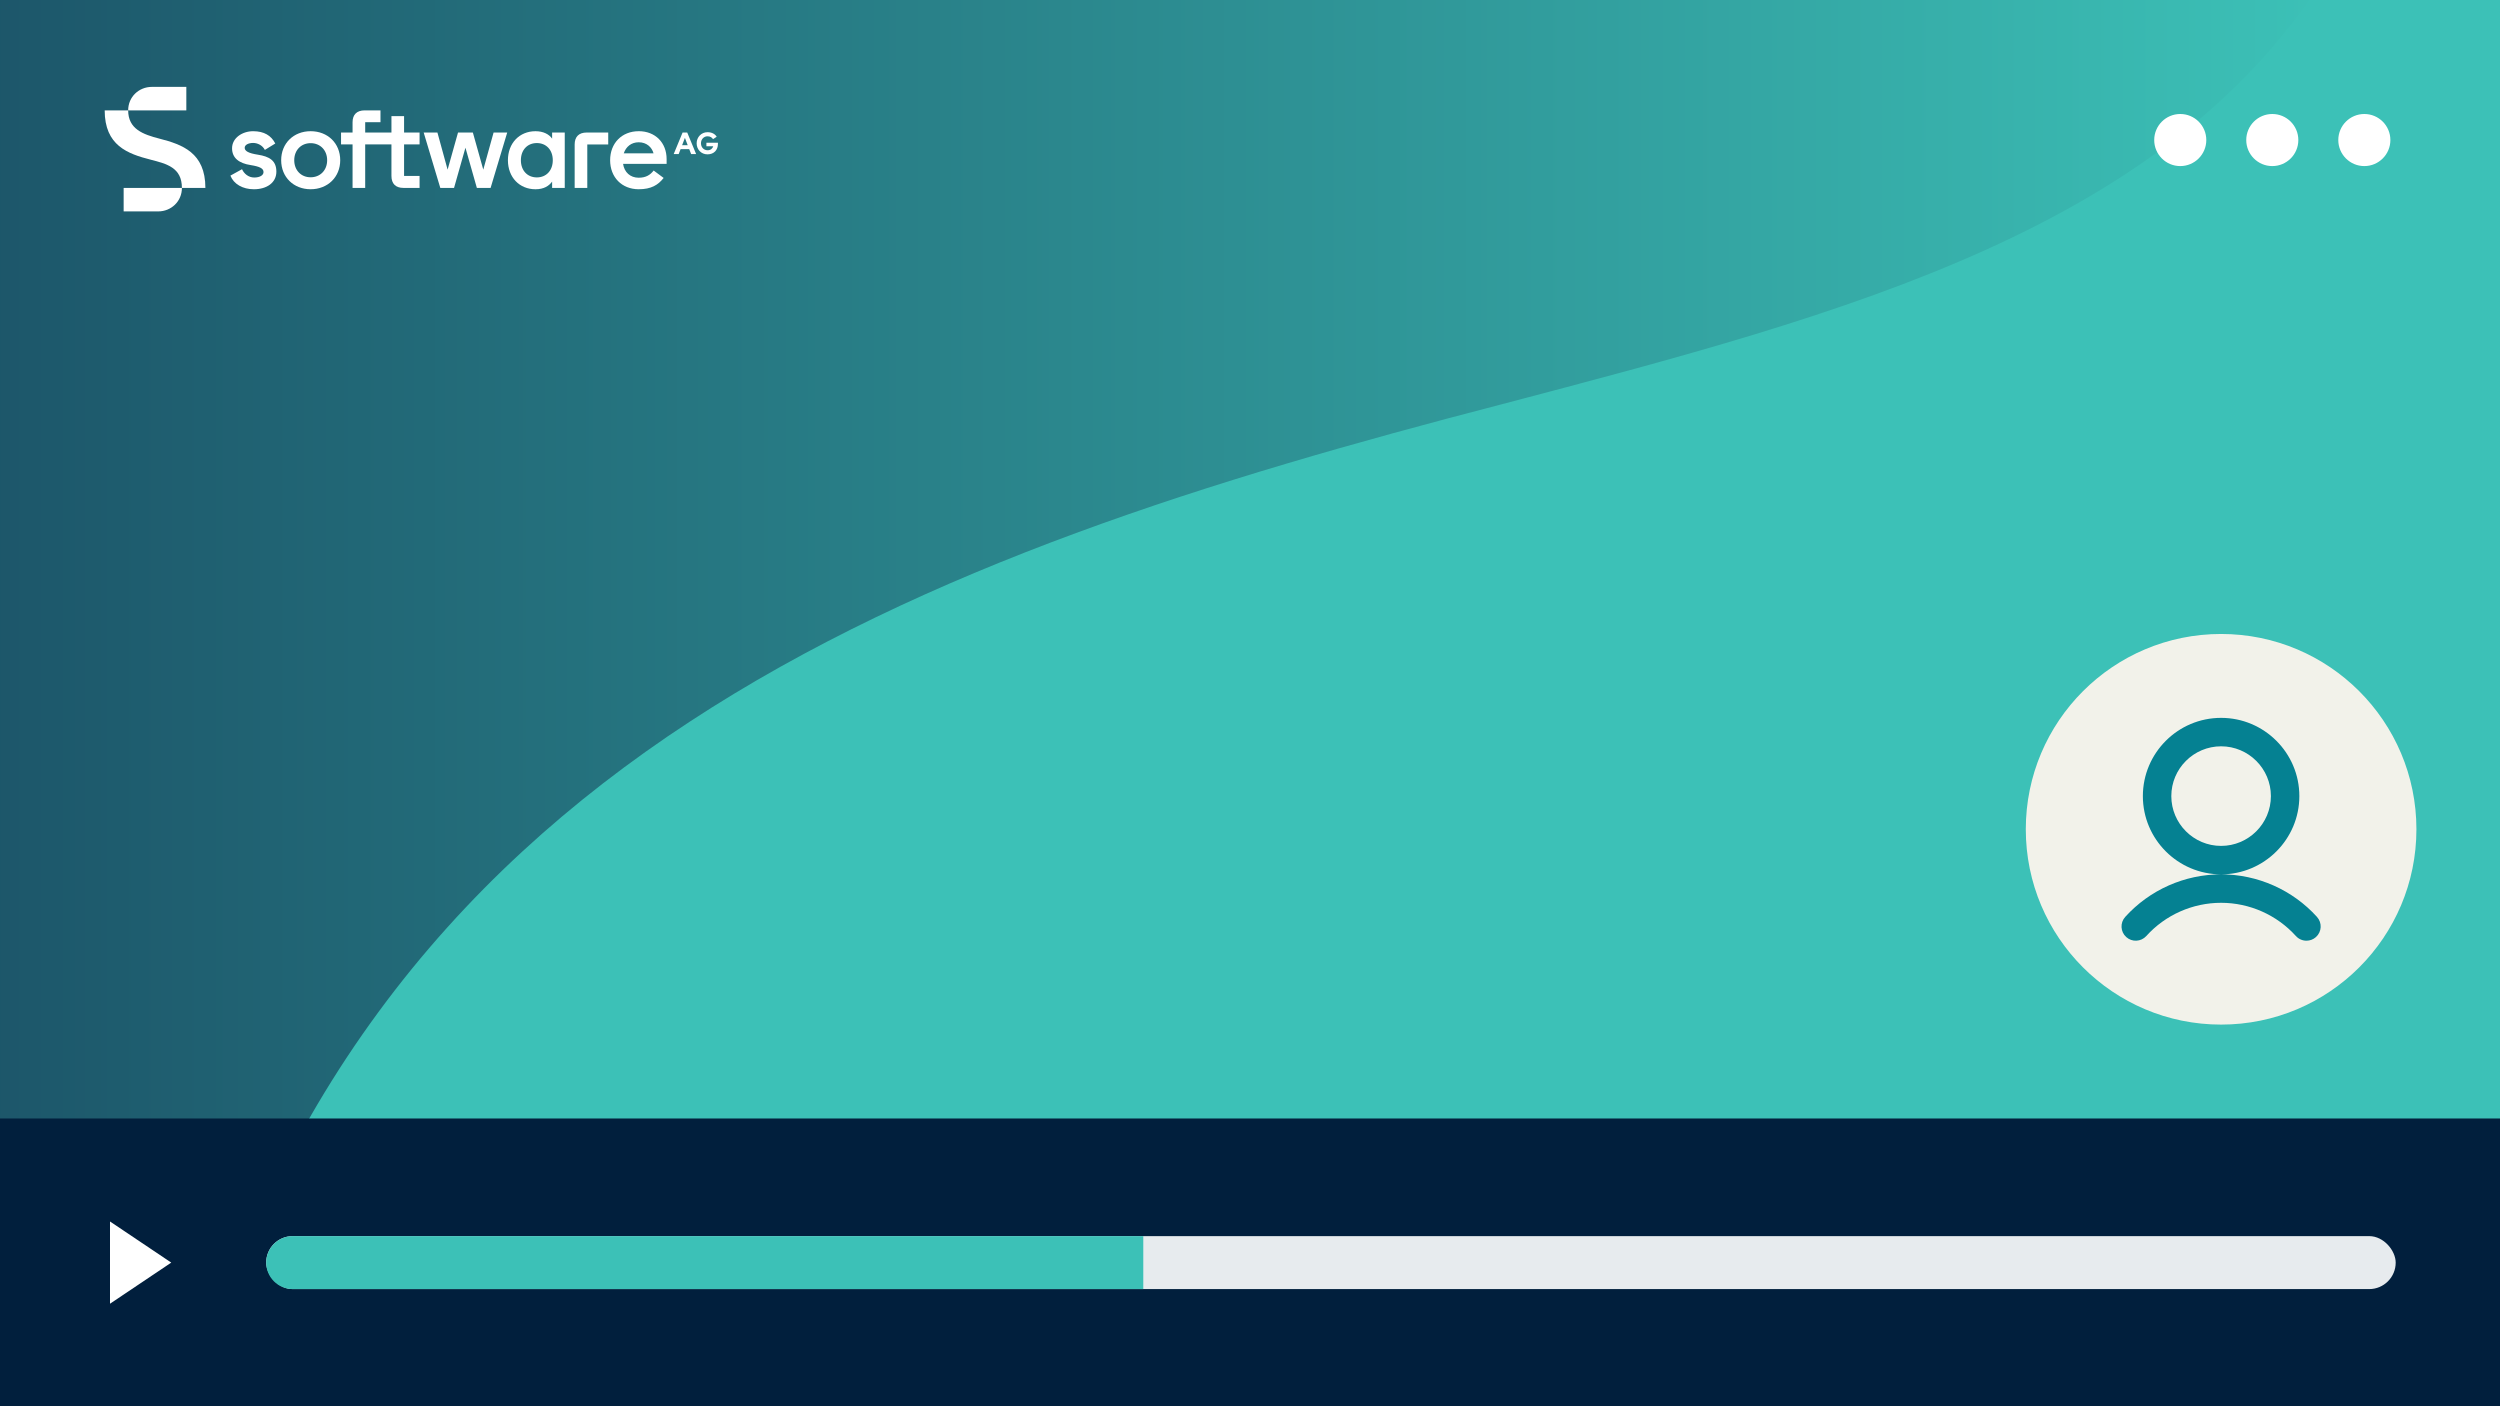 <?xml version="1.0" encoding="UTF-8"?>
<svg id="Layer_1" data-name="Layer 1" xmlns="http://www.w3.org/2000/svg" xmlns:xlink="http://www.w3.org/1999/xlink" viewBox="0 0 1920 1080">
  <defs>
    <style>
      .cls-1 {
        fill: #fff;
      }

      .cls-2 {
        filter: url(#drop-shadow-3);
      }

      .cls-3 {
        fill: #058192;
      }

      .cls-4 {
        fill: #011f3d;
      }

      .cls-5 {
        fill: #f2f2ea;
      }

      .cls-6 {
        fill: #3cc1b7;
      }

      .cls-7 {
        fill: url(#linear-gradient);
      }

      .cls-8 {
        fill: #e7ebee;
      }
    </style>
    <linearGradient id="linear-gradient" x1="-8372.58" y1="529.17" x2="-10190.52" y2="529.17" gradientTransform="translate(-8400.06 1070.63) rotate(-180)" gradientUnits="userSpaceOnUse">
      <stop offset="0" stop-color="#1c5569"/>
      <stop offset="1" stop-color="#3cc1b7"/>
    </linearGradient>
    <filter id="drop-shadow-3" filterUnits="userSpaceOnUse">
      <feOffset dx="20" dy="20"/>
      <feGaussianBlur result="blur" stdDeviation="25"/>
      <feFlood flood-color="#000" flood-opacity=".35"/>
      <feComposite in2="blur" operator="in"/>
      <feComposite in="SourceGraphic"/>
    </filter>
  </defs>
  <rect class="cls-6" x="-27.48" y="-26.04" width="1980" height="1135"/>
  <path class="cls-7" d="M1152.93,310.58c-442.2,114.76-882.61,269.44-1013.84,798.38H-27.48s0-1135,0-1135H1790.46c-122.16,201.77-372.13,266.75-637.53,336.62Z"/>
  <rect class="cls-4" x="-27.48" y="859" width="1980" height="250"/>
  <g>
    <polygon class="cls-1" points="131.52 969.68 108 985.47 84.48 1001.26 84.48 969.68 84.48 938.09 108 953.89 131.52 969.68"/>
    <g>
      <rect class="cls-8" x="204.42" y="949.34" width="1635.47" height="40.68" rx="20.34" ry="20.34"/>
      <path class="cls-6" d="M878.05,949.34H224.76c-11.23,0-20.34,9.11-20.34,20.34h0c0,11.23,9.11,20.34,20.34,20.34H878.05v-40.68Z"/>
    </g>
  </g>
  <g id="sag-primary-logo-light-rgb">
    <g>
      <g>
        <path class="cls-1" d="M122.43,106.47c-12.51-3.23-23.99-7.32-23.99-21.7h-18.04c0,26.97,17.61,33.35,35.31,37.86,12.51,3.23,23.99,6.15,23.99,21.7h18.04c0-27.2-17.87-33.35-35.31-37.86Z"/>
        <path class="cls-1" d="M94.95,162.36h26.55c9.95,0,18.21-7.66,18.21-18.04h-44.75v18.04Z"/>
        <path class="cls-1" d="M143.1,66.73h-26.46c-9.95,0-18.21,7.66-18.21,18.04h44.67v-18.04Z"/>
      </g>
      <path class="cls-1" d="M198.05,118.8c-7.23-1.11-10.13-2.81-10.13-5.28s3.23-3.74,6.47-3.74c3.49,0,7.23,1.87,9.02,5.36l8-4.93c-3.15-6.13-8.59-9.44-17.02-9.44s-16.17,5.28-16.17,13.1c0,7.4,5.28,11.57,14.38,12.93,6.89,1.11,9.78,2.55,9.78,5.36,0,2.38-2.72,4.17-7.15,4.17s-7.83-2.98-9.36-6.38l-8.93,4.93c2.55,6.47,9.44,10.47,18.04,10.47,9.78,0,17.27-4.93,17.27-13.53s-5.53-11.66-14.21-13.02Z"/>
      <path class="cls-1" d="M238.57,100.76c-13.02,0-22.63,9.27-22.63,22.29s9.61,22.29,22.63,22.29,22.72-9.27,22.72-22.29-9.61-22.29-22.72-22.29Zm0,35.39c-7.32,0-12.59-5.36-12.59-13.1s5.28-13.1,12.59-13.1,12.68,5.36,12.68,13.1-5.36,13.1-12.68,13.1Z"/>
      <path class="cls-1" d="M490.53,100.76c-13.02,0-21.95,9.27-21.95,22.29s8.93,22.29,21.95,22.29c9.53,0,14.89-3.23,19.14-8.68l-7.66-5.7c-2.55,3.32-5.87,5.53-11.49,5.53-6.55,0-11.06-4.25-12-10.64h33.44v-3.66c0-12.59-8.68-21.44-21.44-21.44Zm-11.49,17.02c1.7-5.1,5.79-8.51,11.49-8.51,6.13,0,10.12,3.83,11.4,8.51h-22.89Z"/>
      <path class="cls-1" d="M524.22,101.79l-6.81,16.51h3.83l1.45-3.74h6.64l1.45,3.74h3.83l-6.81-16.51h-3.57Zm-.34,9.7l2.13-5.62,2.13,5.62h-4.25Z"/>
      <path class="cls-1" d="M310.33,89.19h-9.7v12.59h-20.16v-7.91h11.74v-9.1h-12.17c-5.96,0-9.27,3.23-9.27,9.1v7.91h-8.85v9.1h8.85v33.44h9.7v-33.44h20.16v24.25c0,5.96,3.23,9.19,9.27,9.19h12.34v-9.19h-11.91v-24.25h11.91v-9.1h-11.91v-12.59Z"/>
      <path class="cls-1" d="M542.51,109.61v2.72h5.27c-.6,1.7-1.87,3.06-4.34,3.06-3.06,0-5.1-2.38-5.1-5.36s2.13-5.36,5.02-5.36c2.21,0,3.49,1.02,4.25,2.21l2.81-1.87c-1.28-2.13-3.74-3.49-7.06-3.49-4.76,0-8.34,3.83-8.34,8.51s3.4,8.51,8.34,8.51,8-3.32,8-8v-.94h-8.85Z"/>
      <path class="cls-1" d="M441.34,110.97v33.35h9.7v-33.35h16.08v-9.19h-16.51c-6.04,0-9.27,3.23-9.27,9.19Z"/>
      <polygon class="cls-1" points="371.16 130.29 363.16 101.79 351.76 101.79 343.76 130.29 335.94 101.79 325.39 101.79 338.15 144.33 348.7 144.33 357.46 113.44 366.23 144.33 376.78 144.33 389.54 101.79 379.07 101.79 371.16 130.29"/>
      <path class="cls-1" d="M424.03,106.47c-2.38-3.4-6.81-5.7-12.76-5.7-12.34,0-21.19,9.19-21.19,22.29s8.85,22.29,21.19,22.29c6.55,0,10.38-2.64,12.76-5.87v4.85h9.7v-42.54h-9.7v4.68Zm-11.74,29.78c-7.23,0-12.25-5.28-12.25-13.19s5.02-13.19,12.25-13.19,12.25,5.28,12.25,13.19-5.02,13.19-12.25,13.19Z"/>
    </g>
  </g>
  <g class="cls-2">
    <circle class="cls-5" cx="1685.81" cy="616.89" r="150"/>
    <path class="cls-3" d="M1745.9,591.41c0-33.13-26.96-60.09-60.09-60.09s-60.09,26.96-60.09,60.09,26.96,60.09,60.09,60.09,60.09-26.96,60.09-60.09Zm-60.09,38.24c-21.08,0-38.24-17.16-38.24-38.24s17.16-38.24,38.24-38.24,38.24,17.16,38.24,38.24-17.16,38.24-38.24,38.24Zm73.66,54.56c-18.79-20.78-45.64-32.71-73.66-32.71s-54.88,11.92-73.66,32.71c-4.04,4.48-3.7,11.39,.78,15.43,4.45,4.04,11.37,3.71,15.43-.78,14.64-16.22,35.58-25.51,57.44-25.51s42.79,9.3,57.44,25.51c2.16,2.39,5.14,3.6,8.11,3.6,2.62,0,5.24-.92,7.33-2.82,4.48-4.05,4.82-10.95,.78-15.43Z"/>
  </g>
  <g>
    <circle class="cls-1" cx="1674.44" cy="107.55" r="20"/>
    <circle class="cls-1" cx="1745.12" cy="107.55" r="20"/>
    <circle class="cls-1" cx="1815.81" cy="107.55" r="20"/>
  </g>
</svg>
